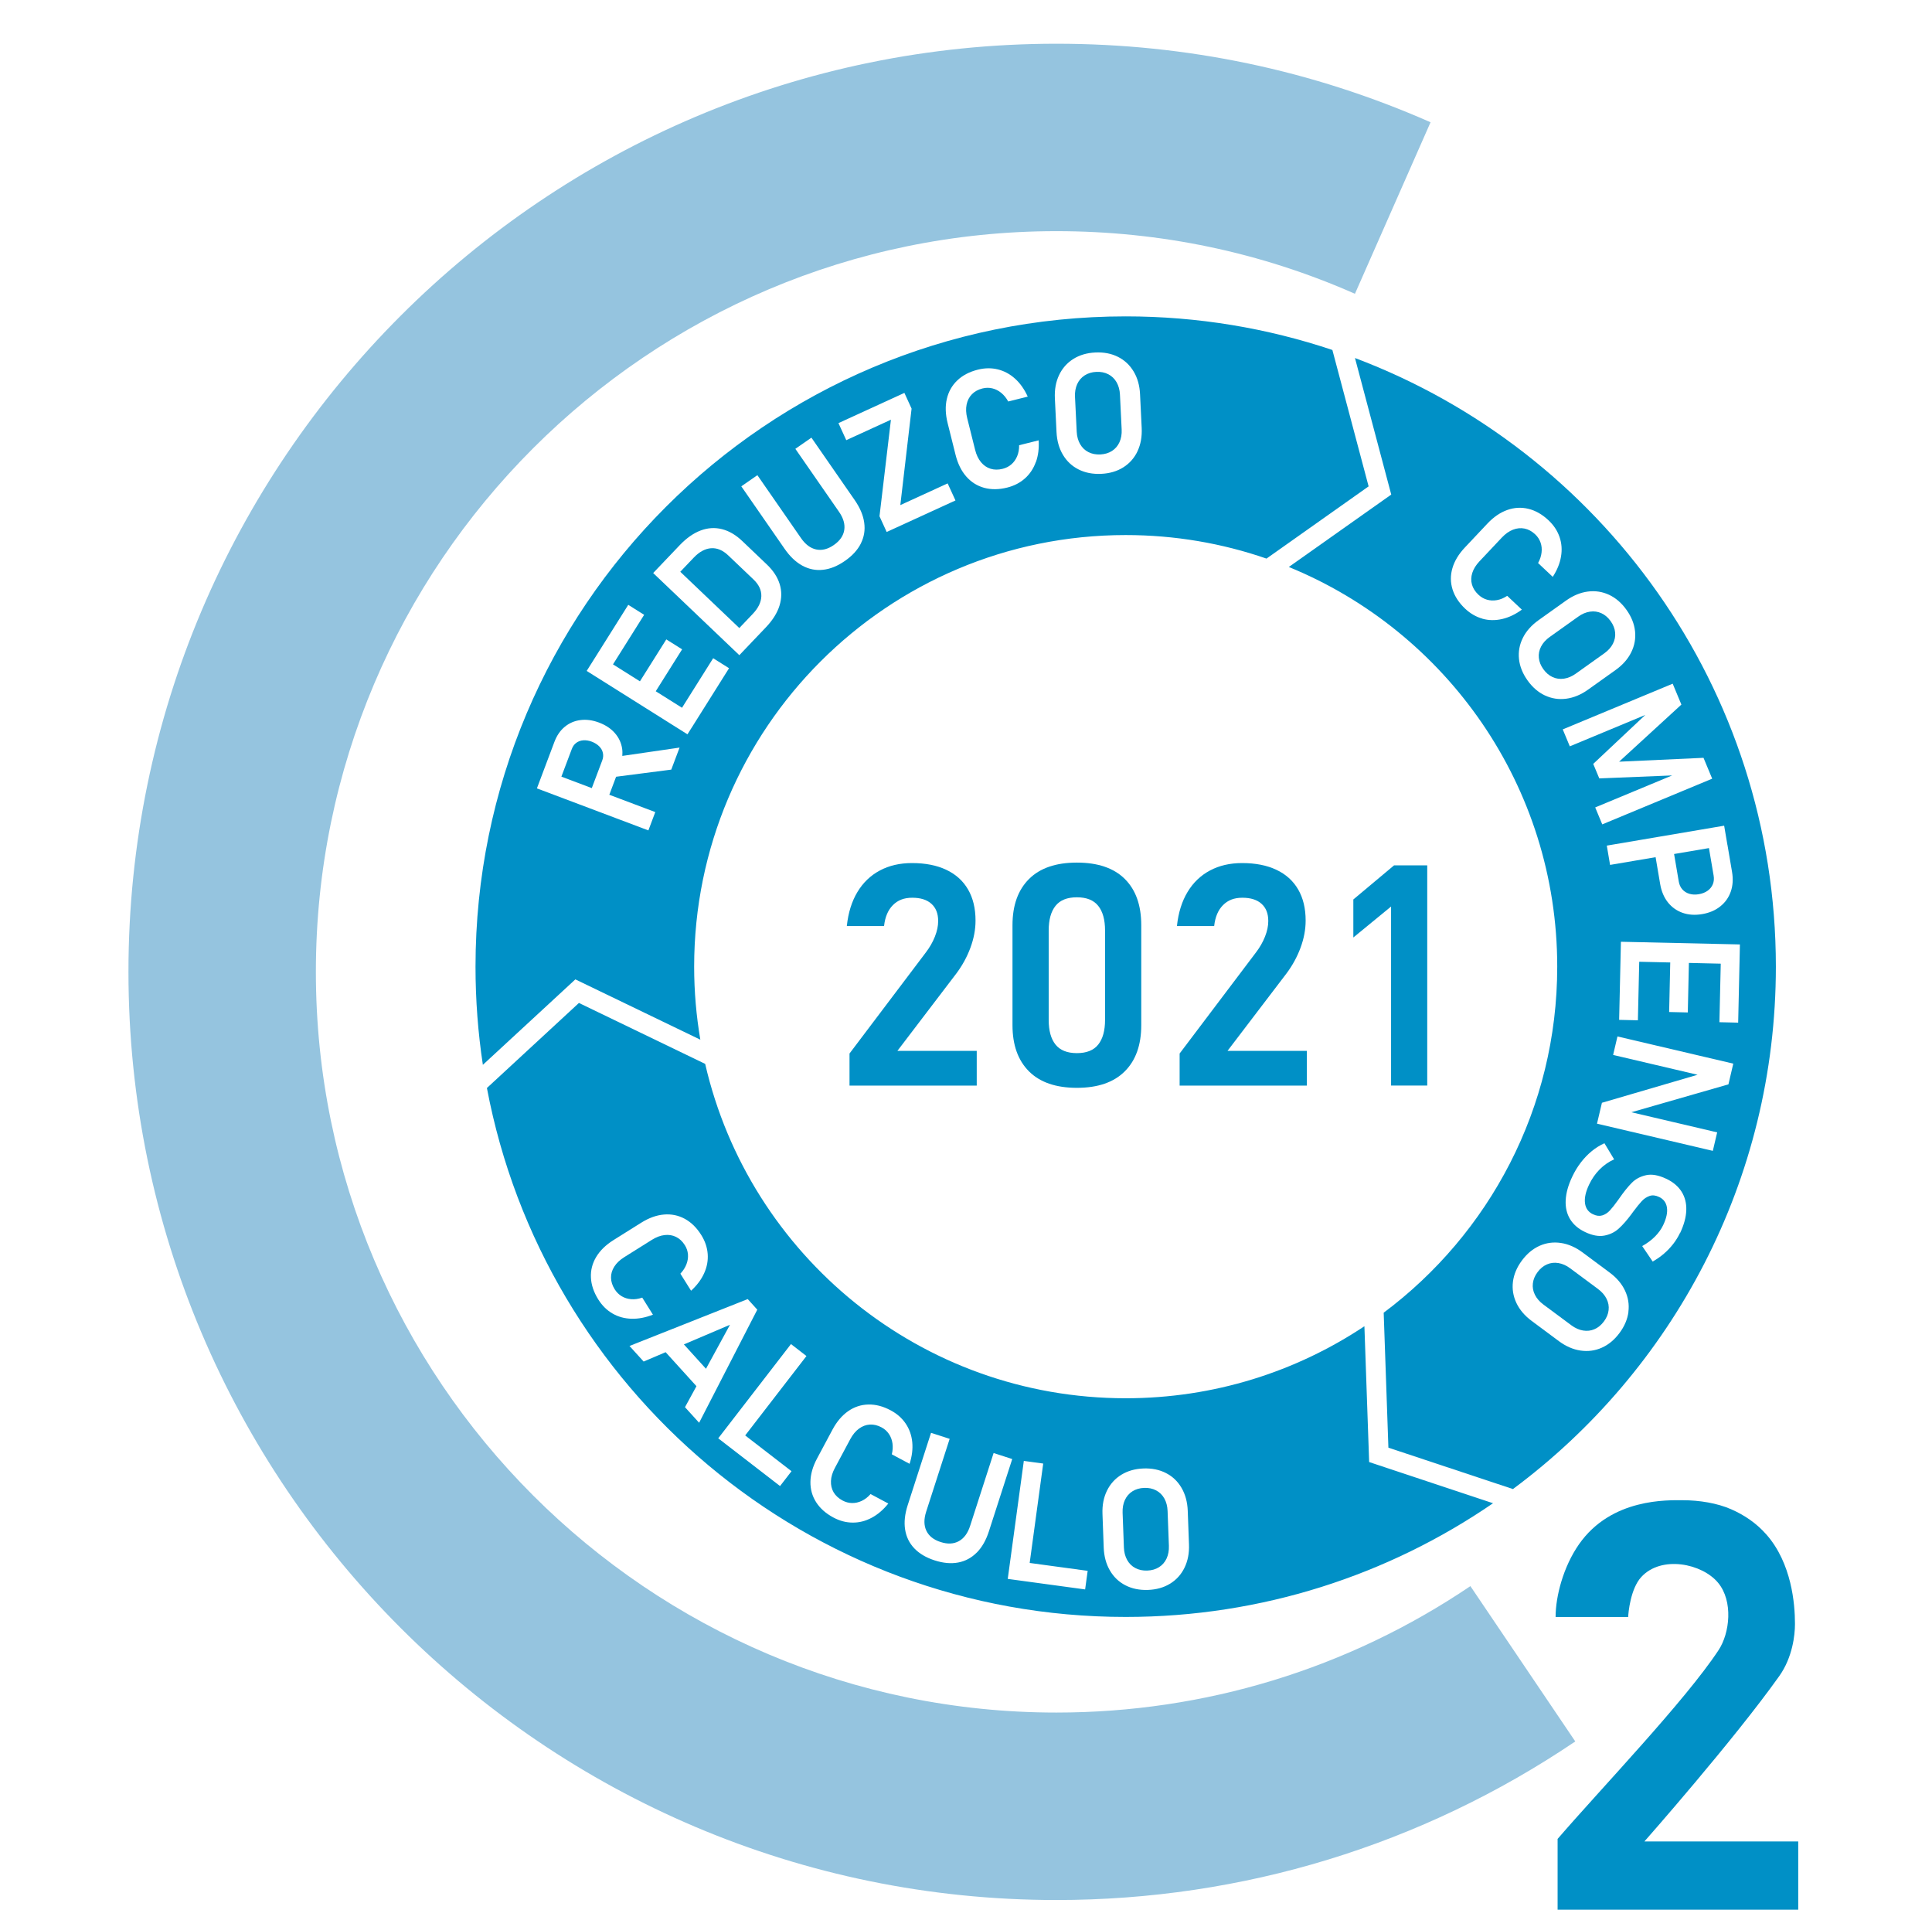 <?xml version="1.0" encoding="UTF-8"?>
<svg id="Capa_1" xmlns="http://www.w3.org/2000/svg" version="1.1" viewBox="0 0 578 576.3">
  <!-- Generator: Adobe Illustrator 29.0.1, SVG Export Plug-In . SVG Version: 2.1.0 Build 192)  -->
  <defs>
    <style>
      .st0 {
        fill: #0090c6;
      }

      .st1 {
        fill: #95c4df;
      }
    </style>
  </defs>
  <path class="st1" d="M316.05,568.31c-153.08,0-277.62-124.54-277.62-277.62S162.97,13.08,316.05,13.08c38.92,0,76.58,7.9,111.93,23.49l-22.62,51.3c-28.18-12.43-58.22-18.73-89.31-18.73-122.16,0-221.55,99.39-221.55,221.55s99.39,221.55,221.55,221.55c44.4,0,87.23-13.08,123.85-37.82l31.38,46.46c-45.93,31.03-99.61,47.43-155.24,47.43Z"/>
  <g>
    <g>
      <path class="st0" d="M348.34,448.21c-.6-1.06-1.41-1.87-2.46-2.42-1.04-.55-2.23-.8-3.57-.75-1.34.05-2.51.39-3.5,1.01-1,.63-1.75,1.49-2.27,2.6-.51,1.11-.74,2.37-.69,3.79l.39,10.43c.05,1.42.38,2.66.97,3.73.6,1.07,1.41,1.87,2.46,2.42,1.04.55,2.23.8,3.57.75,1.34-.05,2.51-.39,3.5-1.01,1-.63,1.75-1.49,2.27-2.6.51-1.11.74-2.37.69-3.79l-.39-10.43c-.05-1.42-.38-2.66-.97-3.73Z"/>
      <polygon class="st0" points="211.21 409.41 218.39 396.25 204.6 402.12 211.21 409.41"/>
      <path class="st0" d="M408.19,396.69c-20.45,13.61-45.01,21.54-71.41,21.54-61.3,0-112.62-42.72-125.81-100.01l-37.77-18.23-27.53,25.44c17,90.08,96.09,158.21,191.11,158.21,40.78,0,78.63-12.56,109.9-34.01l-37.07-12.32-1.42-40.62ZM179,388.7c-1.37-2.19-2.11-4.37-2.21-6.55-.11-2.18.41-4.23,1.56-6.16,1.15-1.92,2.87-3.61,5.18-5.06l8.28-5.19c2.31-1.45,4.58-2.27,6.81-2.46,2.23-.19,4.31.23,6.23,1.27,1.92,1.04,3.57,2.65,4.94,4.84,1.14,1.81,1.78,3.7,1.93,5.66.15,1.96-.2,3.88-1.05,5.77-.85,1.89-2.16,3.64-3.92,5.25l-3.2-5.1c.81-.86,1.41-1.78,1.8-2.78.39-1,.54-1.99.47-2.97-.08-.98-.38-1.9-.92-2.76-.72-1.15-1.6-1.98-2.65-2.49-1.04-.51-2.19-.7-3.43-.55-1.24.14-2.51.62-3.81,1.44l-8.28,5.19c-1.3.82-2.28,1.75-2.95,2.81-.67,1.05-1,2.16-.98,3.32s.38,2.31,1.1,3.46c.55.87,1.24,1.56,2.08,2.07.84.51,1.79.8,2.84.89,1.06.09,2.17-.07,3.32-.47l3.2,5.1c-2.23.88-4.37,1.28-6.44,1.22-2.07-.06-3.96-.58-5.66-1.57s-3.11-2.38-4.24-4.18ZM204.93,420.9l3.43-6.28-9.22-10.17-6.58,2.8-4.23-4.66,35.37-14.02,2.86,3.16-17.4,33.83-4.23-4.66ZM236.8,440.05l-3.43,4.44-16.32-12.6h0s-2.17-1.68-2.17-1.68l21.76-28.19,4.63,3.58-18.33,23.75,13.86,10.7ZM267,431.7c-.16-1.06-.51-1.99-1.07-2.81s-1.28-1.46-2.17-1.94c-1.2-.64-2.37-.92-3.53-.85s-2.24.48-3.25,1.22c-1.01.74-1.87,1.79-2.6,3.14l-4.61,8.62c-.72,1.35-1.12,2.65-1.17,3.9s.21,2.37.79,3.37c.59,1,1.48,1.82,2.67,2.46.91.49,1.85.74,2.83.76.98.02,1.95-.19,2.91-.64.96-.45,1.85-1.13,2.65-2.05l5.31,2.84c-1.5,1.86-3.16,3.29-4.99,4.26-1.83.98-3.72,1.46-5.69,1.44-1.97-.01-3.88-.52-5.75-1.52-2.28-1.22-4-2.75-5.17-4.59-1.17-1.84-1.74-3.88-1.7-6.12.04-2.24.7-4.56,1.99-6.96l4.61-8.62c1.29-2.4,2.85-4.24,4.69-5.52,1.84-1.28,3.85-1.94,6.04-1.99,2.19-.05,4.42.53,6.69,1.75,1.89,1.01,3.38,2.33,4.48,3.96,1.1,1.63,1.75,3.47,1.96,5.53.2,2.06-.06,4.23-.8,6.5l-5.31-2.84c.28-1.15.34-2.25.19-3.31ZM292.21,464.39c-1.57,1.58-3.42,2.57-5.55,2.97-2.14.4-4.49.19-7.05-.64-2.55-.82-4.57-2.02-6.07-3.59-1.5-1.57-2.42-3.46-2.76-5.65-.34-2.19-.08-4.62.78-7.28l6.98-21.63,5.57,1.8-7.03,21.8c-.71,2.21-.69,4.1.06,5.68.75,1.58,2.17,2.71,4.25,3.38,2.1.68,3.92.6,5.46-.25,1.54-.84,2.67-2.36,3.38-4.57l7.03-21.8,5.57,1.8-6.98,21.63c-.86,2.66-2.07,4.78-3.63,6.36ZM324.65,475.41l-20.44-2.78h0s-2.72-.37-2.72-.37l4.81-35.29,5.8.79-4.05,29.73,17.35,2.36-.76,5.56ZM354.37,468.92c-.99,2.02-2.42,3.61-4.31,4.77-1.89,1.16-4.09,1.78-6.62,1.87-2.53.09-4.78-.37-6.74-1.38-1.97-1.01-3.52-2.49-4.65-4.44-1.13-1.94-1.75-4.22-1.85-6.83l-.37-10.08c-.1-2.61.35-4.93,1.34-6.95.99-2.02,2.42-3.61,4.31-4.77,1.89-1.16,4.09-1.78,6.62-1.88,2.53-.09,4.78.37,6.74,1.38,1.97,1.01,3.52,2.49,4.65,4.44,1.13,1.94,1.75,4.22,1.85,6.83l.37,10.08c.1,2.61-.35,4.93-1.34,6.95Z"/>
    </g>
    <g>
      <path class="st0" d="M334.05,114.33c-.61-1.06-1.44-1.85-2.48-2.39-1.05-.54-2.24-.77-3.58-.71-1.34.06-2.5.42-3.49,1.05-.99.64-1.74,1.51-2.24,2.62-.5,1.11-.72,2.38-.65,3.8l.51,10.42c.07,1.42.41,2.66,1.01,3.71.61,1.06,1.44,1.86,2.48,2.39,1.05.54,2.24.77,3.58.71,1.34-.07,2.5-.42,3.49-1.05.99-.64,1.74-1.51,2.24-2.62.5-1.11.72-2.38.65-3.8l-.51-10.42c-.07-1.42-.41-2.66-1.02-3.72Z"/>
      <path class="st0" d="M336.77,94.63c-107.42,0-194.51,87.08-194.51,194.51,0,9.98.75,19.78,2.2,29.36l27.67-25.56,37.39,18.04c-1.21-7.1-1.85-14.39-1.85-21.84,0-71.3,57.8-129.1,129.1-129.1,14.75,0,28.93,2.48,42.13,7.04l30.55-21.6-10.84-40.8c-19.43-6.51-40.23-10.05-61.85-10.05ZM200.83,230.2l-16.51,2.13-2.03,5.39,13.75,5.18-2.06,5.48-33.35-12.57,2.06-5.48h0s3.18-8.44,3.18-8.44c.71-1.88,1.73-3.38,3.08-4.49,1.35-1.12,2.91-1.79,4.69-2.02,1.78-.23,3.64.02,5.58.75,1.96.74,3.53,1.78,4.71,3.12s1.91,2.88,2.19,4.62c.11.73.12,1.48.06,2.23l17.13-2.49-2.48,6.58ZM207.04,217.47l-1.37,2.17-30.15-18.96,1.29-2.05.05-.07,1.78-2.83h0s9.32-14.82,9.32-14.82l4.75,2.99-9.32,14.82,8.06,5.07,7.89-12.54,4.73,2.97-7.89,12.54,7.86,4.94,9.32-14.82,4.75,2.99-11.07,17.61ZM233.22,181.11c-.68,2.2-2.04,4.38-4.08,6.52l-3.91,4.1h0s-4.04,4.24-4.04,4.24l-25.78-24.57,4.04-4.24,3.92-4.11c2.01-2.1,4.08-3.56,6.23-4.37,2.15-.81,4.28-.94,6.41-.4,2.13.54,4.17,1.74,6.11,3.6l7.3,6.96c1.9,1.81,3.18,3.76,3.83,5.85.65,2.09.64,4.23-.04,6.44ZM257.54,162.58c-.98,1.94-2.57,3.68-4.79,5.21-2.2,1.53-4.38,2.41-6.54,2.64-2.16.24-4.22-.18-6.17-1.24-1.95-1.06-3.72-2.74-5.31-5.04l-12.95-18.68,4.81-3.34,13.05,18.82c1.32,1.91,2.84,3.04,4.55,3.4,1.71.36,3.47-.08,5.27-1.33,1.81-1.26,2.85-2.75,3.12-4.49.27-1.74-.26-3.56-1.58-5.46l-13.05-18.82,4.81-3.34,12.95,18.68c1.59,2.3,2.54,4.54,2.84,6.75.31,2.2-.03,4.27-1.01,6.22ZM265.27,159.12l-2.15-4.7,3.42-28.88-13.36,6.12-2.34-5.1,19.73-9.04,2.15,4.7-3.37,28.86,14.16-6.49,2.34,5.1-20.58,9.43ZM309.89,138.2c-.7,1.95-1.78,3.58-3.25,4.89-1.46,1.31-3.23,2.22-5.29,2.74-2.5.63-4.81.65-6.91.08-2.11-.58-3.89-1.71-5.37-3.39-1.47-1.68-2.54-3.85-3.2-6.5l-2.37-9.48c-.66-2.65-.74-5.06-.23-7.24.51-2.18,1.55-4.02,3.14-5.53,1.58-1.51,3.63-2.57,6.13-3.2,2.07-.52,4.07-.55,5.98-.08,1.91.47,3.63,1.39,5.17,2.79,1.54,1.39,2.79,3.18,3.78,5.35l-5.84,1.46c-.56-1.04-1.26-1.89-2.08-2.57-.83-.68-1.72-1.13-2.68-1.36s-1.93-.22-2.91.02c-1.32.33-2.38.91-3.19,1.74-.81.83-1.34,1.86-1.59,3.09-.25,1.22-.19,2.58.18,4.07l2.37,9.48c.37,1.49.96,2.71,1.75,3.68.8.96,1.75,1.62,2.85,1.96,1.11.35,2.32.36,3.63.03,1-.25,1.87-.69,2.61-1.33s1.32-1.45,1.73-2.43c.41-.98.61-2.08.59-3.3l5.85-1.46c.14,2.39-.13,4.56-.83,6.51ZM340.32,134.96c-.96,2.03-2.38,3.64-4.25,4.82-1.87,1.18-4.07,1.83-6.6,1.95-2.53.12-4.78-.31-6.76-1.3-1.98-.99-3.55-2.45-4.7-4.38-1.16-1.93-1.8-4.2-1.93-6.81l-.49-10.08c-.13-2.61.29-4.93,1.25-6.96.96-2.03,2.38-3.64,4.25-4.82,1.87-1.18,4.07-1.83,6.6-1.95,2.53-.12,4.78.31,6.76,1.3,1.98.99,3.54,2.45,4.7,4.38,1.16,1.93,1.8,4.2,1.92,6.81l.49,10.08c.13,2.61-.29,4.93-1.25,6.96Z"/>
      <path class="st0" d="M217.83,166.09c-1.61-1.53-3.31-2.23-5.1-2.11-1.79.13-3.52,1.07-5.19,2.82l-4.02,4.22,17.66,16.83,4.02-4.22c1.67-1.75,2.52-3.52,2.57-5.32.04-1.8-.74-3.46-2.35-4.99l-7.59-7.23Z"/>
      <path class="st0" d="M179.29,223.26c-.57-.58-1.31-1.05-2.22-1.41-.9-.34-1.76-.48-2.56-.42s-1.51.32-2.11.76-1.04,1.06-1.33,1.84l-3.12,8.27,9.1,3.43,3.12-8.27c.29-.76.36-1.51.2-2.24-.15-.73-.51-1.38-1.08-1.96Z"/>
    </g>
    <g>
      <path class="st0" d="M503.3,266.01c.55.63,1.25,1.07,2.1,1.33s1.8.3,2.83.13c1.05-.18,1.93-.53,2.65-1.05s1.24-1.17,1.56-1.95c.31-.78.39-1.64.23-2.57l-1.4-8.23-10.43,1.77,1.4,8.23c.16.93.51,1.71,1.05,2.34Z"/>
      <path class="st0" d="M467.91,202.99c1.21-.18,2.39-.68,3.54-1.51l8.5-6.06c1.16-.82,2.02-1.78,2.58-2.86.56-1.08.79-2.21.67-3.38-.11-1.17-.56-2.3-1.34-3.39-.78-1.09-1.7-1.88-2.77-2.37-1.07-.49-2.21-.65-3.42-.47-1.21.18-2.39.68-3.54,1.51l-8.5,6.06c-1.16.83-2.02,1.78-2.58,2.86-.56,1.08-.79,2.21-.67,3.38.11,1.17.56,2.3,1.34,3.39.78,1.09,1.7,1.88,2.77,2.37,1.07.49,2.21.65,3.42.47Z"/>
      <path class="st0" d="M478.13,385.58l-8.38-6.22c-1.14-.85-2.31-1.37-3.52-1.57-1.2-.2-2.34-.07-3.42.4-1.08.47-2.02,1.24-2.82,2.32-.8,1.07-1.27,2.2-1.4,3.37-.14,1.17.07,2.3.61,3.39.54,1.09,1.38,2.06,2.52,2.91l8.38,6.22c1.14.85,2.31,1.37,3.51,1.57,1.2.2,2.35.07,3.42-.4,1.08-.47,2.02-1.24,2.82-2.32.8-1.07,1.27-2.2,1.4-3.37.14-1.17-.06-2.3-.61-3.39-.54-1.09-1.38-2.06-2.52-2.91Z"/>
      <path class="st0" d="M405.37,107.09l10.85,40.84-30.64,21.66c47.1,19.25,80.3,65.52,80.3,119.55,0,42.36-20.4,79.96-51.92,103.5l1.41,40.37,37.26,12.38c47.73-35.44,78.66-92.24,78.66-156.25,0-83.28-52.34-154.32-125.91-182.05ZM516.81,252.73l1.37,8.07c.36,2.14.24,4.1-.38,5.88-.62,1.78-1.66,3.25-3.14,4.43-1.47,1.18-3.28,1.95-5.42,2.31-2.14.36-4.1.23-5.87-.39-1.77-.63-3.24-1.68-4.4-3.15-1.16-1.48-1.92-3.29-2.29-5.43l-1.37-8.06-13.62,2.31-.98-5.77,35.11-5.96.98,5.77ZM503.02,210.75l-18.63,17.08,25.25-1.16,2.6,6.24-32.89,13.67-2.11-5.07,23.02-9.57-21.8.89-1.81-4.34,15.57-14.64-22.58,9.39-2.11-5.07,32.89-13.67,2.6,6.24ZM443.51,185.05c-1.89-.53-3.61-1.52-5.16-2.97-1.88-1.77-3.14-3.7-3.79-5.78-.65-2.08-.67-4.2-.04-6.35.62-2.15,1.87-4.22,3.74-6.2l6.7-7.11c1.87-1.99,3.86-3.35,5.97-4.1,2.11-.75,4.23-.86,6.35-.34,2.12.52,4.12,1.66,6,3.43,1.56,1.47,2.65,3.13,3.29,4.99.64,1.86.79,3.81.44,5.85-.34,2.04-1.17,4.07-2.47,6.07l-4.39-4.13c.57-1.03.92-2.08,1.04-3.14.13-1.06.03-2.06-.3-2.99s-.85-1.74-1.59-2.44c-.99-.93-2.05-1.51-3.19-1.74-1.14-.23-2.29-.12-3.46.33-1.16.45-2.27,1.23-3.33,2.35l-6.7,7.11c-1.05,1.12-1.77,2.27-2.15,3.46-.38,1.19-.42,2.34-.11,3.46.31,1.12.95,2.14,1.94,3.07.75.71,1.59,1.2,2.53,1.48s1.93.33,2.98.15,2.08-.61,3.1-1.29l4.39,4.13c-1.93,1.41-3.91,2.35-5.93,2.81-2.02.46-3.98.43-5.87-.09ZM462.21,208.02c-2-.94-3.74-2.44-5.21-4.5-1.47-2.06-2.32-4.19-2.56-6.39-.23-2.2.15-4.31,1.15-6.32,1-2.02,2.56-3.78,4.69-5.3l8.22-5.86c2.13-1.52,4.31-2.42,6.54-2.71,2.23-.29,4.35.04,6.35.97,2,.94,3.74,2.44,5.21,4.5,1.47,2.06,2.32,4.19,2.56,6.39.23,2.2-.15,4.31-1.15,6.32-1,2.02-2.56,3.78-4.69,5.3l-8.22,5.86c-2.13,1.52-4.31,2.42-6.54,2.71-2.23.29-4.35-.04-6.35-.98ZM487.19,392.37c-.28,2.19-1.17,4.31-2.68,6.34-1.51,2.03-3.27,3.5-5.3,4.4-2.02.9-4.14,1.18-6.37.85-2.23-.33-4.39-1.27-6.49-2.83l-8.1-6.02c-2.1-1.56-3.63-3.35-4.59-5.39-.96-2.04-1.3-4.15-1.03-6.35.28-2.19,1.17-4.31,2.68-6.34,1.51-2.03,3.27-3.5,5.29-4.4,2.02-.9,4.14-1.18,6.37-.85,2.23.33,4.39,1.28,6.49,2.83l8.1,6.02c2.1,1.56,3.63,3.35,4.59,5.39.96,2.04,1.3,4.15,1.02,6.34ZM502.59,368.82c-.55,1.15-1.22,2.24-2.03,3.28-.81,1.04-1.72,1.99-2.74,2.87-1.02.88-2.15,1.67-3.38,2.37l-3.14-4.63c1.47-.82,2.74-1.76,3.81-2.83,1.06-1.07,1.89-2.21,2.47-3.44.97-2.04,1.34-3.79,1.12-5.26-.22-1.47-1-2.52-2.36-3.17h-.02c-1.02-.49-1.96-.59-2.82-.29s-1.64.81-2.32,1.54c-.68.73-1.55,1.8-2.59,3.2-.04.05-.08.1-.11.15-.03.05-.07.1-.11.15-.05.07-.1.14-.16.22-.06.08-.11.16-.16.22-1.34,1.8-2.61,3.24-3.8,4.31-1.19,1.07-2.62,1.76-4.29,2.07-1.67.31-3.57-.04-5.71-1.05l-.04-.02c-2.01-.95-3.5-2.24-4.49-3.86-.98-1.62-1.42-3.51-1.31-5.67.11-2.15.76-4.5,1.97-7.04.73-1.55,1.59-2.96,2.57-4.24.98-1.28,2.06-2.4,3.24-3.37,1.18-.97,2.45-1.76,3.81-2.38l2.9,4.82c-1.64.74-3.09,1.76-4.36,3.04-1.27,1.29-2.31,2.79-3.13,4.52-1.02,2.15-1.43,4.01-1.22,5.56.2,1.55,1.01,2.66,2.41,3.32h.02c.99.48,1.9.58,2.73.33.84-.26,1.59-.74,2.27-1.47.68-.73,1.45-1.71,2.33-2.94.03-.04.06-.08.09-.12.02-.04.05-.09.09-.12l.26-.37c1.37-1.99,2.64-3.56,3.78-4.71,1.14-1.16,2.57-1.92,4.29-2.3,1.72-.38,3.72-.02,6.03,1.07h.02c2.04.98,3.56,2.26,4.57,3.86,1.01,1.6,1.48,3.45,1.41,5.55-.07,2.1-.69,4.37-1.85,6.82ZM517.1,324.34l-29.03,8.34,25.66,6.02-1.3,5.53-34.65-8.13,1.47-6.25,28.62-8.38-25.27-5.93,1.3-5.53,34.65,8.13-1.45,6.2ZM520.01,305.88l-5.61-.13.4-17.51-9.53-.22-.33,14.81-5.58-.13.33-14.82-9.28-.21-.4,17.51-5.61-.13.4-17.51h0l.13-5.85,35.6.8-.05,2.42h0l-.47,20.94Z"/>
    </g>
  </g>
  <path class="st0" d="M465.96,550.07c13.07-15.16,38.15-41.28,48.19-56.51,3.35-5.07,4.44-14.62-.16-20.16-4.78-5.75-16.95-8.26-22.97-1.7-3.23,3.52-3.88,10.72-3.91,11.95h-21.72c0-6.21,2.33-15.07,7.01-21.76,9.71-13.89,26.69-13.16,31.05-13.16,5,0,10.29.88,14.41,2.68,4.12,1.79,7.68,4.28,10.56,7.54,7.63,8.63,8.58,20.93,8.58,26.59v.35c0,3.07-.7,9.82-4.69,15.43-13.71,19.3-40.35,49.47-40.35,49.47h46.02v20.41h-71.99v-21.12Z"/>
  <g>
    <path class="st0" d="M254.17,315.09l22.79-30.17c1.18-1.54,2.09-3.13,2.74-4.78.65-1.65.97-3.18.97-4.6v-.09c0-2.2-.67-3.91-2.02-5.12-1.34-1.21-3.25-1.81-5.73-1.81s-4.31.73-5.78,2.2-2.35,3.54-2.65,6.23v.04h-11.14v-.04c.42-3.96,1.48-7.34,3.17-10.15,1.69-2.81,3.93-4.95,6.71-6.43,2.78-1.48,5.98-2.22,9.6-2.22,4.02,0,7.44.67,10.28,2.02,2.84,1.34,5.01,3.3,6.5,5.87,1.49,2.57,2.24,5.66,2.24,9.29v.04c0,2.66-.51,5.35-1.52,8.09-1.01,2.73-2.41,5.29-4.19,7.68l-17.67,23.19h23.74v10.38h-38.06v-9.6Z"/>
    <path class="st0" d="M307.83,320.44c-3.28-3.29-4.92-7.88-4.92-13.77v-29.95c0-5.92,1.65-10.52,4.94-13.8,3.29-3.28,8.06-4.91,14.32-4.91s11.06,1.63,14.34,4.89c3.28,3.26,4.92,7.87,4.92,13.82v29.95c0,5.92-1.65,10.52-4.94,13.79-3.29,3.28-8.06,4.92-14.32,4.92s-11.06-1.65-14.34-4.94ZM328.56,312.44c1.36-1.71,2.04-4.16,2.04-7.36v-26.77c0-3.2-.68-5.66-2.04-7.36-1.36-1.71-3.49-2.56-6.39-2.56s-5.03.85-6.39,2.56-2.04,4.16-2.04,7.36v26.77c0,3.2.68,5.66,2.04,7.36s3.49,2.56,6.39,2.56,5.03-.85,6.39-2.56Z"/>
    <path class="st0" d="M352.93,315.09l22.79-30.17c1.18-1.54,2.09-3.13,2.74-4.78.65-1.65.97-3.18.97-4.6v-.09c0-2.2-.67-3.91-2.02-5.12-1.34-1.21-3.25-1.81-5.73-1.81s-4.31.73-5.78,2.2c-1.47,1.47-2.35,3.54-2.65,6.23v.04h-11.14v-.04c.42-3.96,1.48-7.34,3.17-10.15,1.69-2.81,3.93-4.95,6.71-6.43,2.78-1.48,5.98-2.22,9.6-2.22,4.02,0,7.44.67,10.28,2.02,2.84,1.34,5.01,3.3,6.5,5.87,1.49,2.57,2.24,5.66,2.24,9.29v.04c0,2.66-.51,5.35-1.52,8.09-1.01,2.73-2.41,5.29-4.19,7.68l-17.67,23.19h23.74v10.38h-38.06v-9.6Z"/>
    <path class="st0" d="M427,324.7h-10.83v-53.55l-11.29,9.26v-11.37l12.19-10.21h9.92v65.87Z"/>
  </g>
</svg>